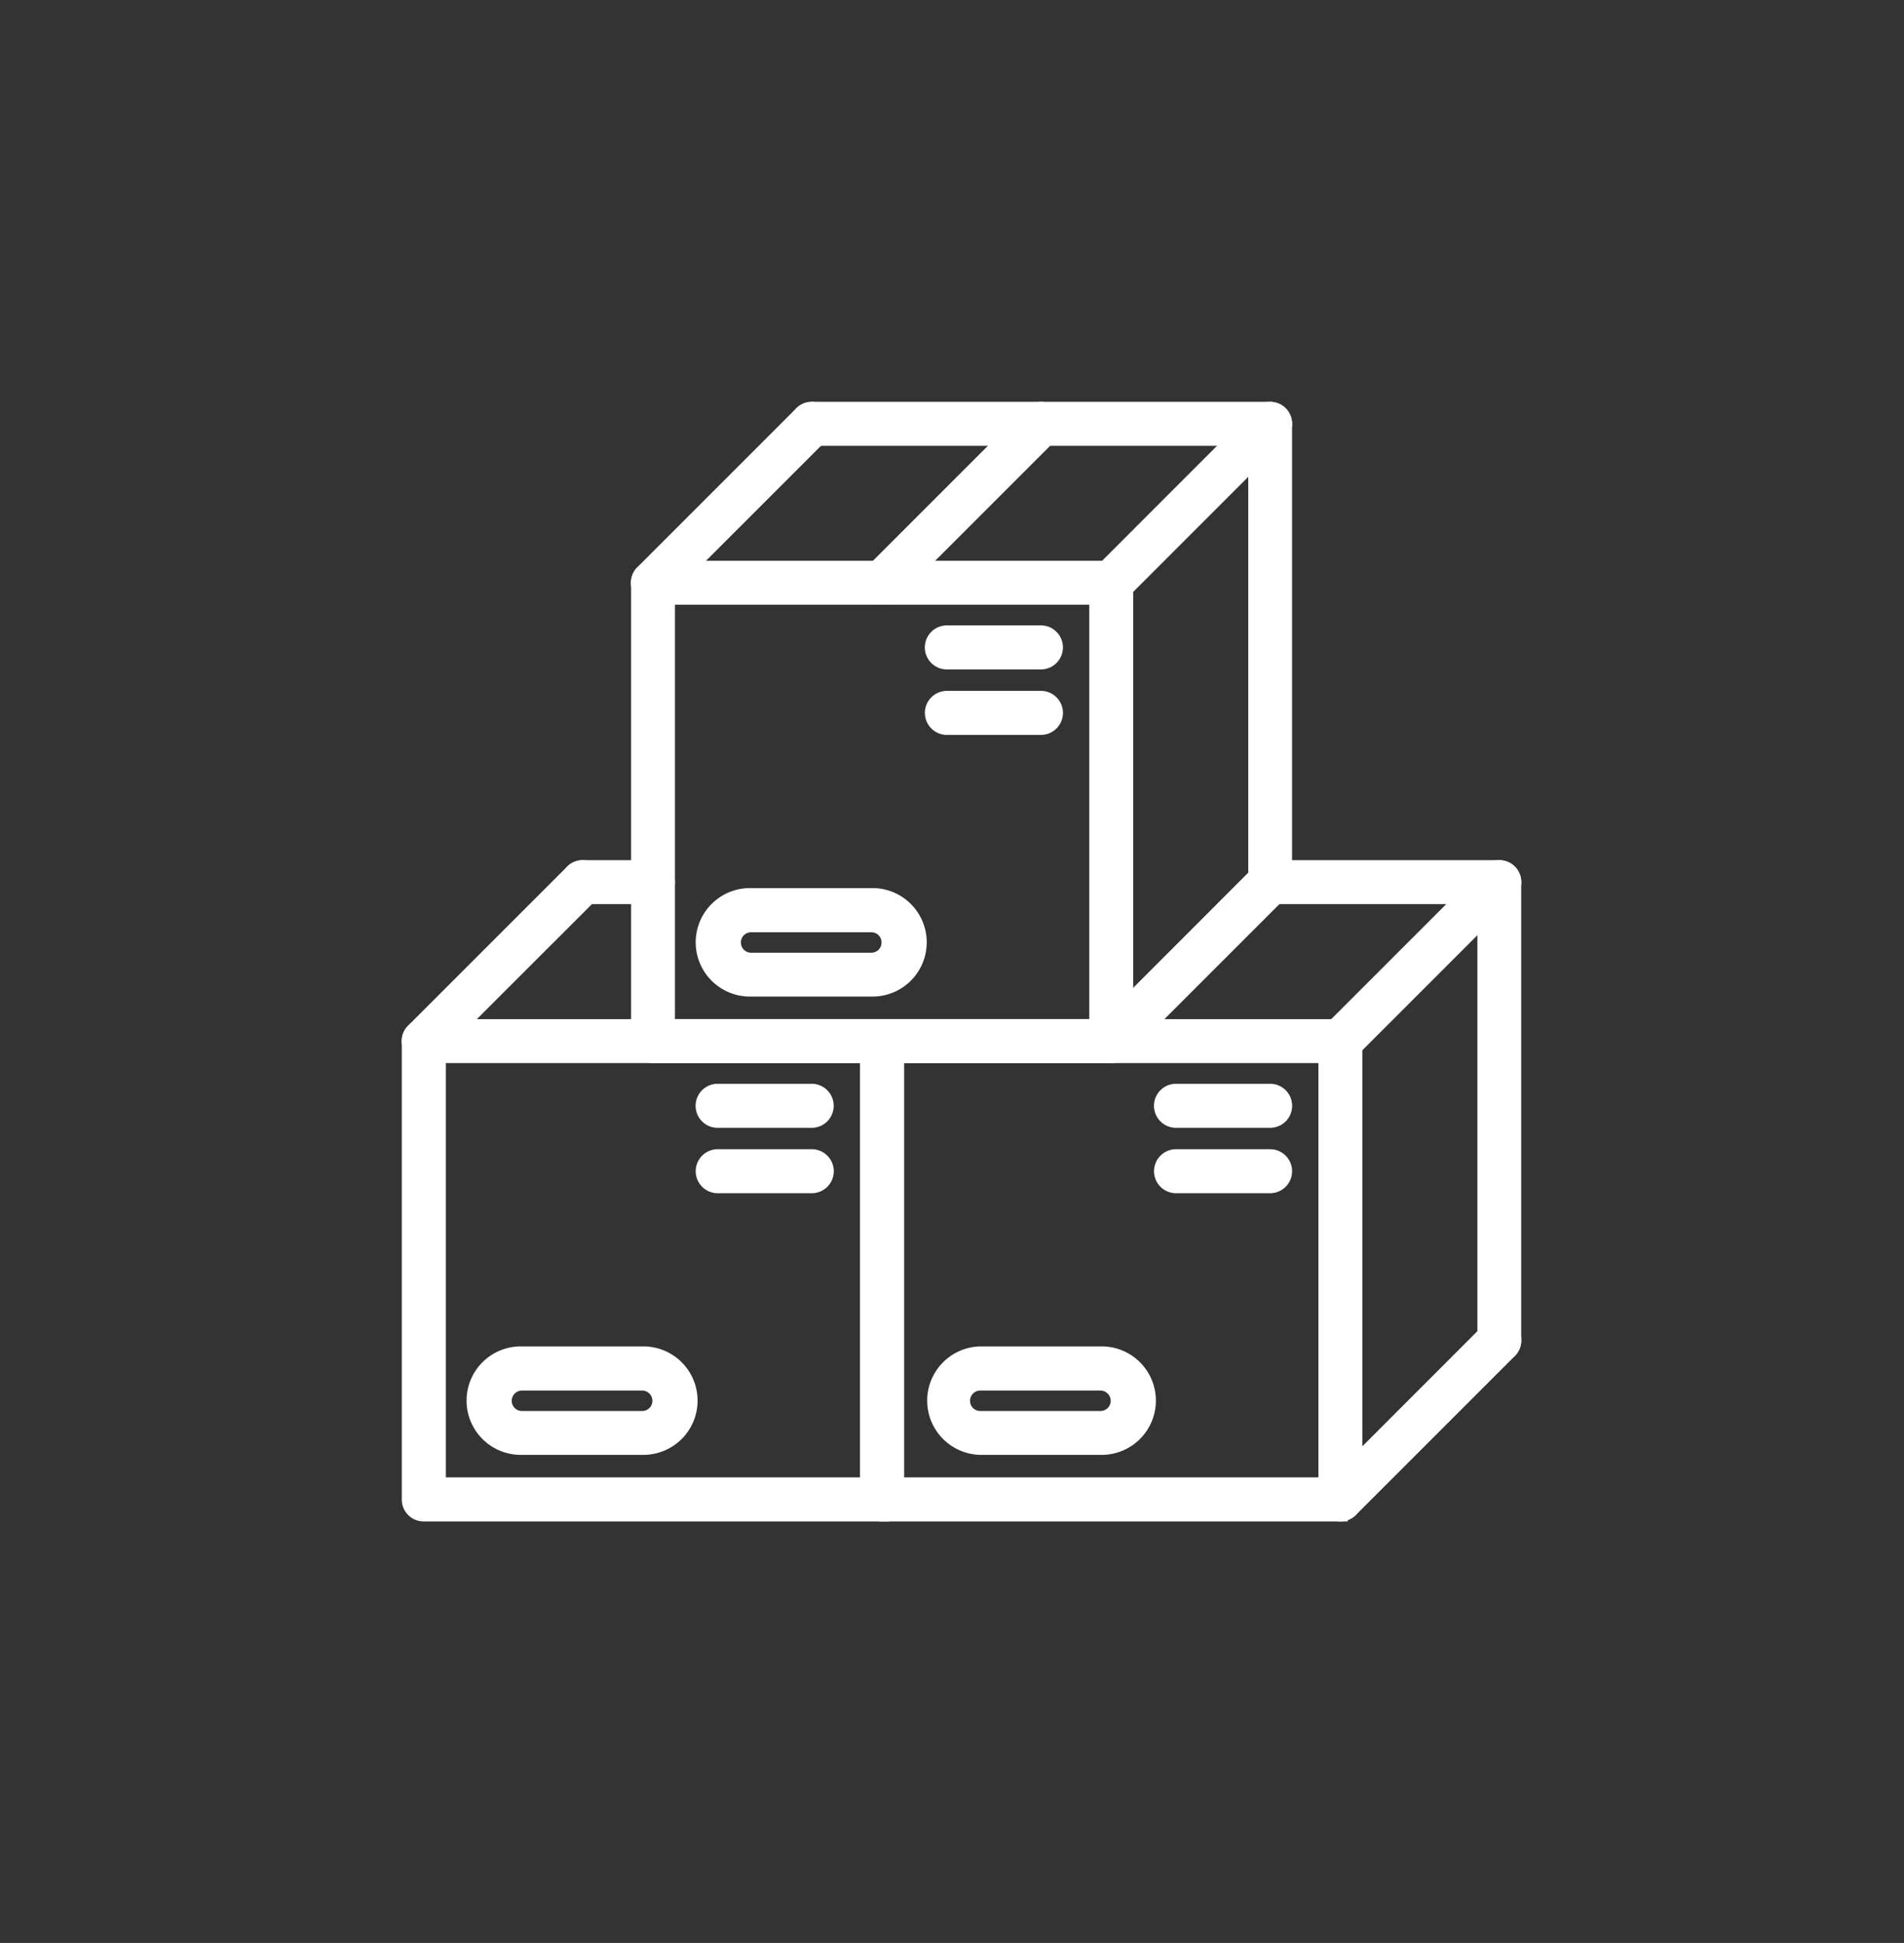 <svg xmlns="http://www.w3.org/2000/svg" xmlns:xlink="http://www.w3.org/1999/xlink" width="65.16" height="66.488" viewBox="0 0 65.16 66.488">
  <rect x="0" y="0" width="65.16" height="66.488" fill="#333333" stroke="none"/>
  <defs>
    <clipPath id="clip-path">
      <path id="Path_62741" data-name="Path 62741" d="M55.494.427V66.915h65.16V18.259L102.822.427Z" transform="translate(-14176.494 -13088.427)" fill="#1c583c"/>
    </clipPath>
  </defs>
  <g id="Mask_Group_30" data-name="Mask Group 30" transform="translate(14121 13088)" clip-path="url(#clip-path)">
    <g id="noun-goods-5770111" transform="translate(-14107 -13074.004)">
      <path id="Path_62752" data-name="Path 62752" d="M36.929,31.073H21.245a.5.5,0,0,1-.5-.5V14.886a.5.5,0,0,1,.5-.5H36.929a.5.5,0,0,1,.5.5V30.57A.5.5,0,0,1,36.929,31.073ZM21.747,30.067H36.426V15.389H21.747Z" transform="translate(-12.898 -8.942)" fill="#fff" stroke="#fff" stroke-width="0.5"/>
      <path id="Path_62753" data-name="Path 62753" d="M51.33,16.694a.5.5,0,0,1-.5-.5V1.01H35.646a.5.5,0,0,1,0-1.006H51.33a.5.5,0,0,1,.5.5V16.191a.5.5,0,0,1-.5.5Z" transform="translate(-21.862 0)" fill="#fff" stroke="#fff" stroke-width="0.5"/>
      <path id="Path_62754" data-name="Path 62754" d="M21.246,6.448a.5.5,0,0,1-.356-.859L26.327.152a.5.5,0,1,1,.712.711L21.6,6.3a.5.5,0,0,1-.355.147Z" transform="translate(-12.899 0)" fill="#fff" stroke="#fff" stroke-width="0.5"/>
      <path id="Path_62755" data-name="Path 62755" d="M62.722,6.448a.5.5,0,0,1-.356-.859L67.8.152a.5.5,0,1,1,.712.711L63.077,6.3A.5.5,0,0,1,62.722,6.448Z" transform="translate(-38.69 0)" fill="#fff" stroke="#fff" stroke-width="0.5"/>
      <path id="Path_62756" data-name="Path 62756" d="M62.722,47.924a.5.5,0,0,1-.356-.859L67.8,41.627a.5.5,0,1,1,.712.712l-5.437,5.437a.5.5,0,0,1-.356.147Z" transform="translate(-38.69 -25.792)" fill="#fff" stroke="#fff" stroke-width="0.5"/>
      <path id="Path_62757" data-name="Path 62757" d="M41.984,6.448a.5.5,0,0,1-.356-.859L47.065.152a.5.5,0,0,1,.712.711L42.339,6.3A.5.5,0,0,1,41.984,6.448Z" transform="translate(-25.795 0)" fill="#fff" stroke="#fff" stroke-width="0.5"/>
      <path id="Path_62758" data-name="Path 62758" d="M32.426,47.22H28.312a1.606,1.606,0,1,1,0-3.211h4.114a1.606,1.606,0,1,1,0,3.211Zm-4.114-2.2a.6.6,0,0,0,0,1.2h4.114a.6.6,0,0,0,0-1.2Z" transform="translate(-16.607 -27.364)" fill="#fff" stroke="#fff" stroke-width="0.5"/>
      <path id="Path_62759" data-name="Path 62759" d="M51.038,27.168H47.819a.5.5,0,1,1,0-1.006h3.219a.5.5,0,0,1,0,1.006Z" transform="translate(-29.414 -16.266)" fill="#fff" stroke="#fff" stroke-width="0.5"/>
      <path id="Path_62760" data-name="Path 62760" d="M51.061,21.245H47.841a.5.5,0,1,1,0-1.007h3.219a.5.5,0,1,1,0,1.007Z" transform="translate(-29.437 -12.583)" fill="#fff" stroke="#fff" stroke-width="0.5"/>
      <path id="Path_62761" data-name="Path 62761" d="M57.667,72.551H41.983a.5.5,0,0,1-.5-.5V56.362a.5.5,0,0,1,.5-.5H57.667a.5.5,0,0,1,.5.5V72.046a.5.5,0,0,1-.5.5ZM42.486,71.543H57.164V56.865H42.486Z" transform="translate(-25.794 -34.733)" fill="#fff" stroke="#fff" stroke-width="0.5"/>
      <path id="Path_62762" data-name="Path 62762" d="M84.964,58.17a.5.5,0,0,1-.5-.5V42.486H77.122a.5.5,0,0,1,0-1.006h7.842a.5.5,0,0,1,.5.5V57.667a.5.5,0,0,1-.5.5Z" transform="translate(-47.654 -25.792)" fill="#fff" stroke="#fff" stroke-width="0.5"/>
      <path id="Path_62763" data-name="Path 62763" d="M83.46,47.924a.5.5,0,0,1-.356-.859l5.437-5.437a.5.5,0,1,1,.711.712l-5.437,5.437A.5.5,0,0,1,83.46,47.924Z" transform="translate(-51.586 -25.792)" fill="#fff" stroke="#fff" stroke-width="0.5"/>
      <path id="Path_62764" data-name="Path 62764" d="M83.46,89.4a.5.5,0,0,1-.356-.859L88.542,83.1a.5.5,0,0,1,.711.712l-5.437,5.437A.5.5,0,0,1,83.46,89.4Z" transform="translate(-51.587 -51.584)" fill="#fff" stroke="#fff" stroke-width="0.5"/>
      <path id="Path_62765" data-name="Path 62765" d="M62.722,47.924a.5.5,0,0,1-.356-.859L67.8,41.627a.5.5,0,1,1,.712.712l-5.437,5.437a.5.5,0,0,1-.356.147Z" transform="translate(-38.69 -25.792)" fill="#fff" stroke="#fff" stroke-width="0.5"/>
      <path id="Path_62766" data-name="Path 62766" d="M53.164,88.694H49.05a1.606,1.606,0,0,1,0-3.211h4.114a1.606,1.606,0,1,1,0,3.211Zm-4.114-2.2a.6.6,0,0,0,0,1.2h4.114a.6.6,0,0,0,0-1.2Z" transform="translate(-29.503 -53.155)" fill="#fff" stroke="#fff" stroke-width="0.5"/>
      <path id="Path_62767" data-name="Path 62767" d="M71.776,68.645H68.557a.5.5,0,1,1,0-1.006h3.219a.5.5,0,0,1,0,1.006Z" transform="translate(-42.31 -42.059)" fill="#fff" stroke="#fff" stroke-width="0.5"/>
      <path id="Path_62768" data-name="Path 62768" d="M71.8,62.724H68.579a.5.5,0,1,1,0-1.007H71.8a.5.5,0,1,1,0,1.007Z" transform="translate(-42.333 -38.376)" fill="#fff" stroke="#fff" stroke-width="0.5"/>
      <path id="Path_62769" data-name="Path 62769" d="M16.189,72.551H.5a.5.5,0,0,1-.5-.5V56.362a.5.5,0,0,1,.5-.5H16.189a.5.5,0,0,1,.5.5V72.046a.5.5,0,0,1-.5.5ZM1.008,71.543H15.686V56.865H1.008Z" transform="translate(0 -34.733)" fill="#fff" stroke="#fff" stroke-width="0.5"/>
      <path id="Path_62770" data-name="Path 62770" d="M17.313,42.486H14.908a.5.5,0,0,1,0-1.006h2.405a.5.5,0,0,1,0,1.006Z" transform="translate(-8.966 -25.792)" fill="#fff" stroke="#fff" stroke-width="0.5"/>
      <path id="Path_62771" data-name="Path 62771" d="M.508,47.924a.5.5,0,0,1-.356-.859l5.437-5.437a.5.5,0,1,1,.712.712L.863,47.776A.5.5,0,0,1,.508,47.924Z" transform="translate(-0.003 -25.792)" fill="#fff" stroke="#fff" stroke-width="0.5"/>
      <path id="Path_62772" data-name="Path 62772" d="M11.688,88.694H7.574a1.606,1.606,0,1,1,0-3.211h4.114a1.606,1.606,0,1,1,0,3.211Zm-4.114-2.2a.6.6,0,0,0,0,1.2h4.114a.6.6,0,0,0,0-1.2Z" transform="translate(-3.711 -53.155)" fill="#fff" stroke="#fff" stroke-width="0.5"/>
      <path id="Path_62773" data-name="Path 62773" d="M30.3,68.645H27.081a.5.5,0,1,1,0-1.006H30.3a.5.5,0,1,1,0,1.006Z" transform="translate(-16.519 -42.059)" fill="#fff" stroke="#fff" stroke-width="0.5"/>
      <path id="Path_62774" data-name="Path 62774" d="M30.322,62.724H27.1a.5.5,0,1,1,0-1.007h3.219a.5.5,0,1,1,0,1.007Z" transform="translate(-16.541 -38.376)" fill="#fff" stroke="#fff" stroke-width="0.5"/>
    </g>
  </g>
</svg>
